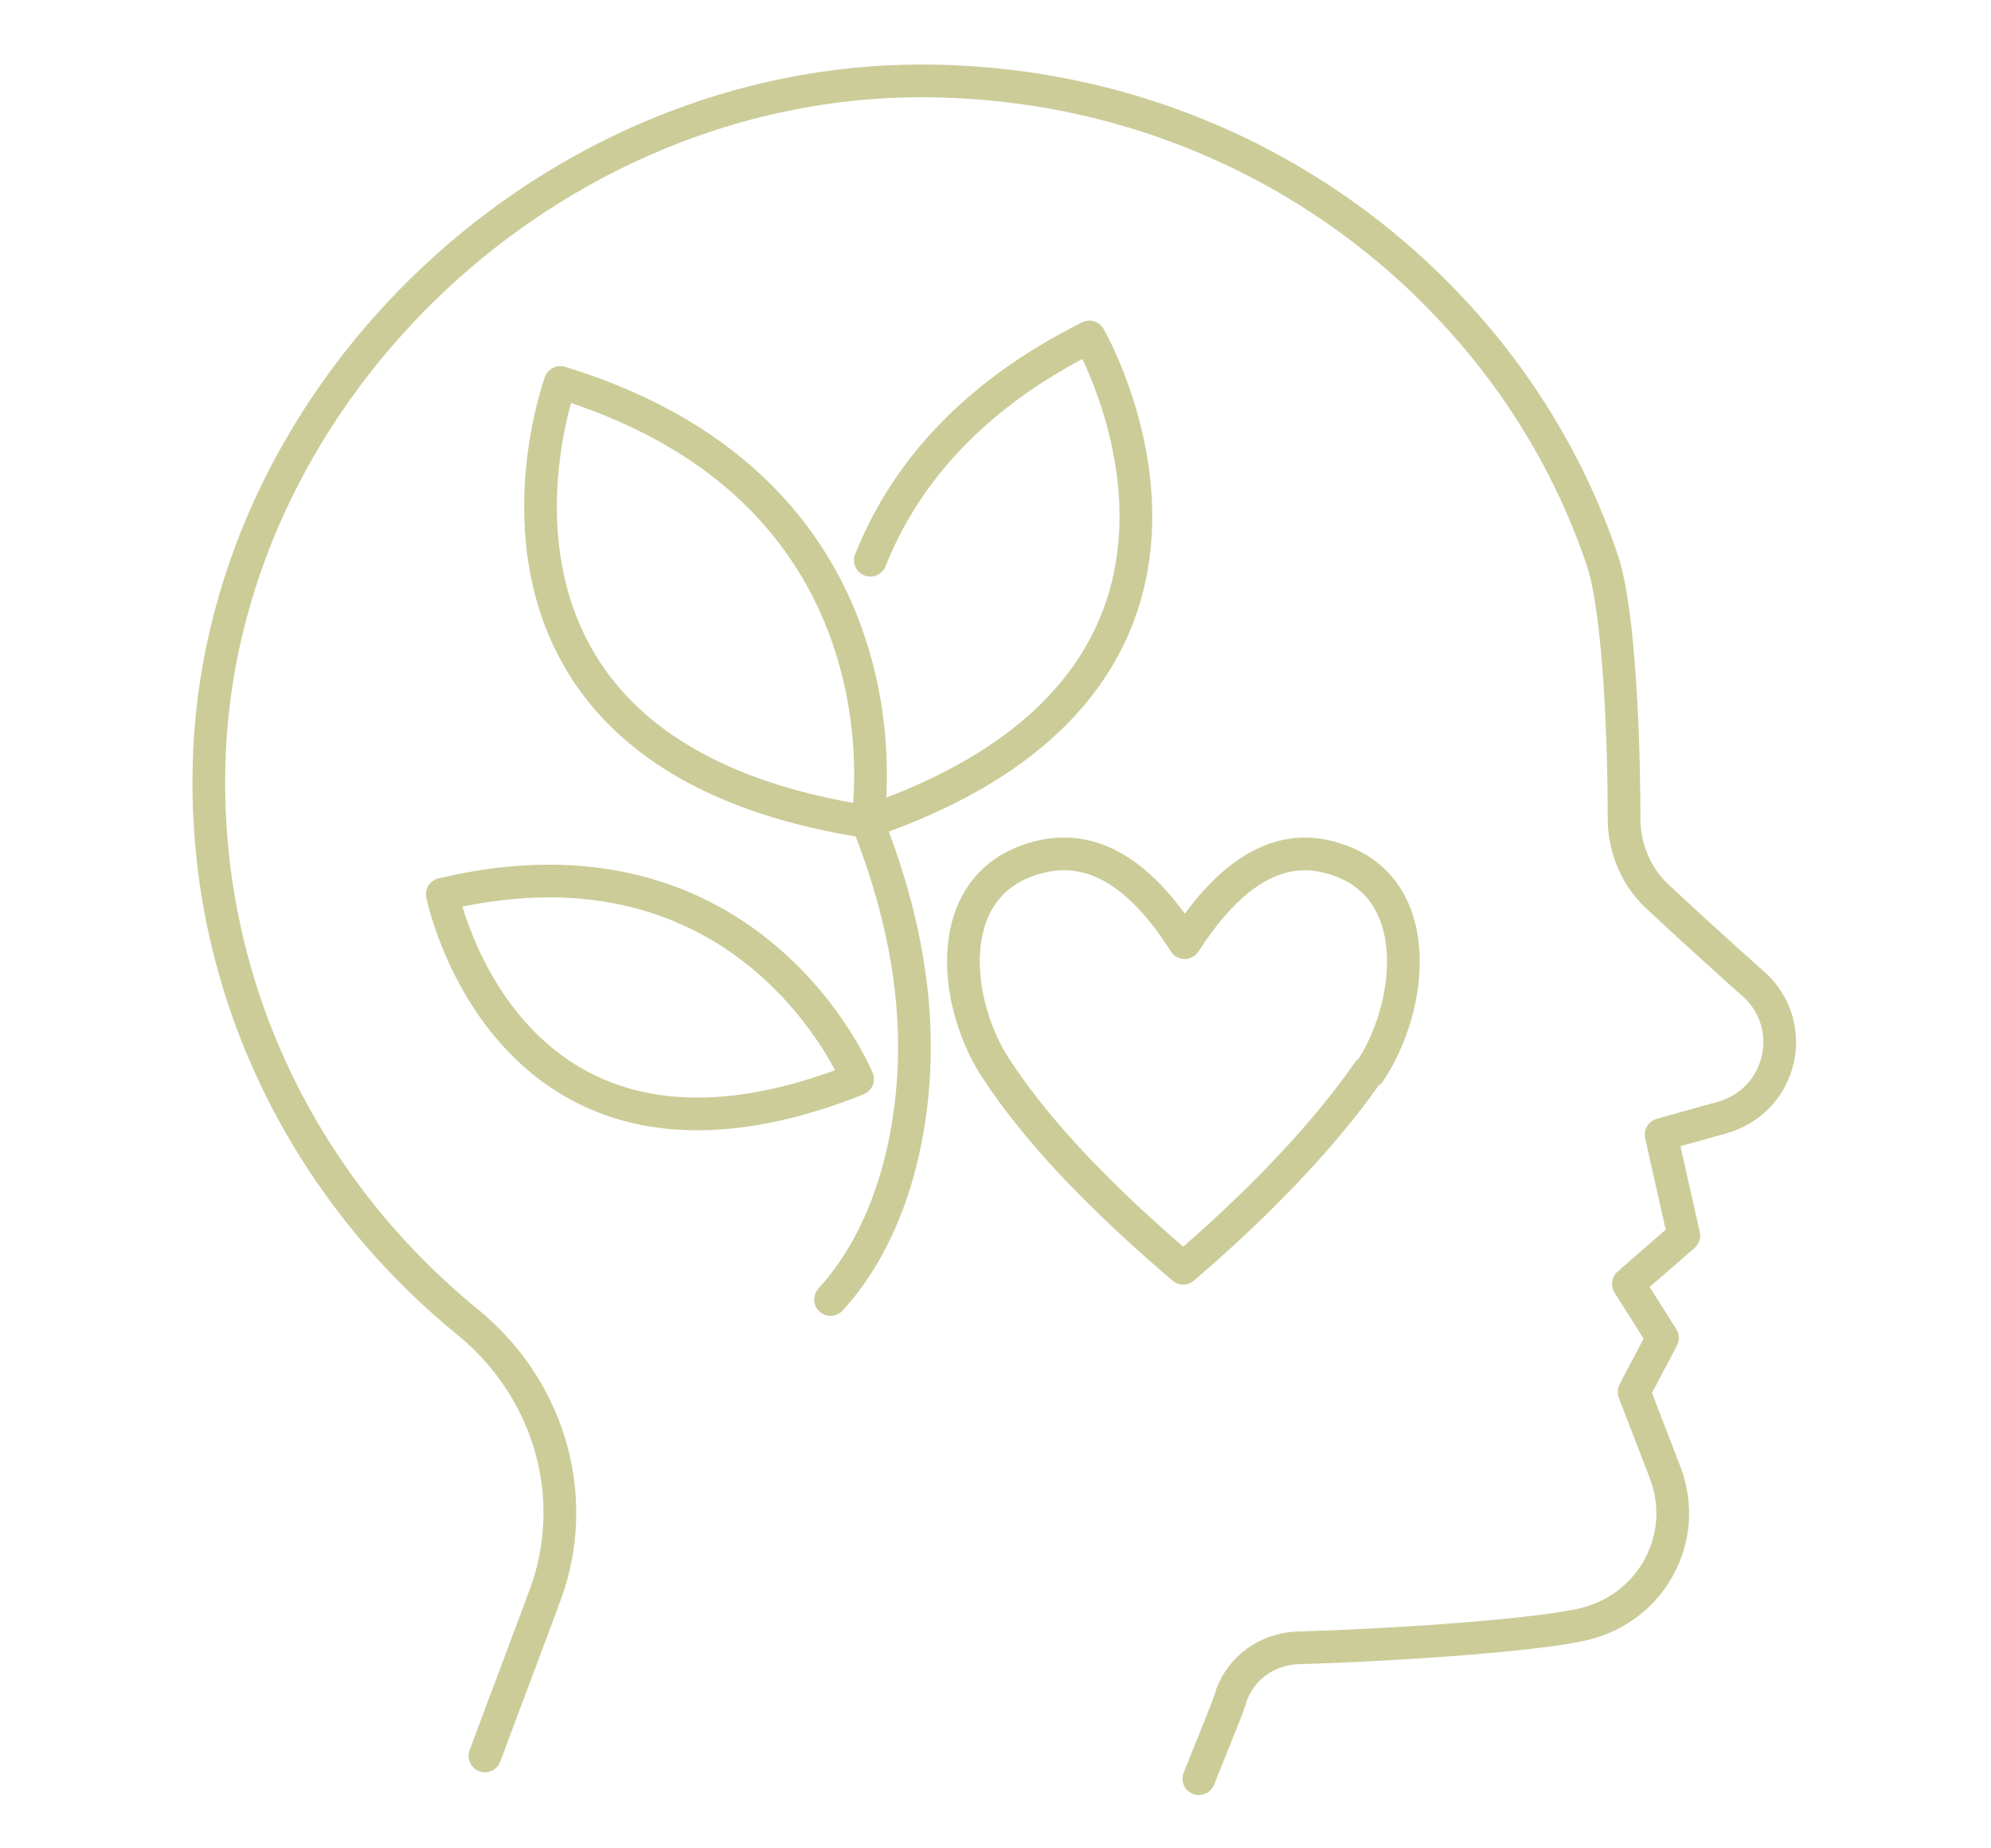 <?xml version="1.0" encoding="UTF-8"?> <svg xmlns="http://www.w3.org/2000/svg" id="Ebene_1" version="1.1" viewBox="0 0 140 130"><defs><style> .st0 { fill: none; stroke: #cc9; stroke-linecap: round; stroke-linejoin: round; stroke-width: 2.3px; } </style></defs><path class="st0" d="M84.3,125.1c1.2-3,2.2-5.4,2.3-5.9.7-1.9,2.5-3.2,4.6-3.3,7.1-.2,17.1-.9,20.3-1.7,4.7-1.2,7.3-6.1,5.6-10.6l-2.2-5.7,2-3.8-2.4-3.8,3.9-3.4-1.6-7.1,4.3-1.2c4.2-1.2,5.4-6.4,2.3-9.3,0,0-3.5-3.1-6.7-6.1-1.6-1.4-2.5-3.5-2.5-5.6,0-5.1-.3-14.4-1.5-18.1,0,0,0,0,0,0-2.2-6.6-5.9-12.7-10.6-17.7-9.5-10.2-23.2-16.4-38.4-16.1-26,.6-48.4,22.6-49,48.1-.4,15.8,6.8,29.9,18.2,39.2,5.5,4.5,7.8,11.7,5.7,18.4-.2.7-4.3,11.5-4.5,12.1"></path><g><path class="st0" d="M60.3,75.9s-7.4-18.2-29.2-13c0,0,4.6,22.8,29.2,13Z"></path><path class="st0" d="M61,57.8c29.5-10.1,15.6-34.1,15.6-34.1-8.8,4.4-13.2,10.2-15.4,15.7"></path><path class="st0" d="M58.4,91.4c4.3-4.7,5.9-11.7,5.9-17.8,0-5.4-1.3-10.8-3.3-15.8"></path><path class="st0" d="M96.2,75.4c-3.6,5.2-8.9,10.3-13,13.8-4.1-3.5-9.5-8.5-13-13.8-3.2-4.6-4.2-13.3,2.8-15.1,4.5-1.2,7.9,2.2,10.3,6,2.4-3.7,5.8-7.2,10.2-6,6.9,1.8,5.9,10.5,2.8,15.1Z"></path><path class="st0" d="M61,57.8s3.9-23.1-21.6-30.9c0,0-9.6,26.1,21.6,30.9Z"></path></g></svg> 